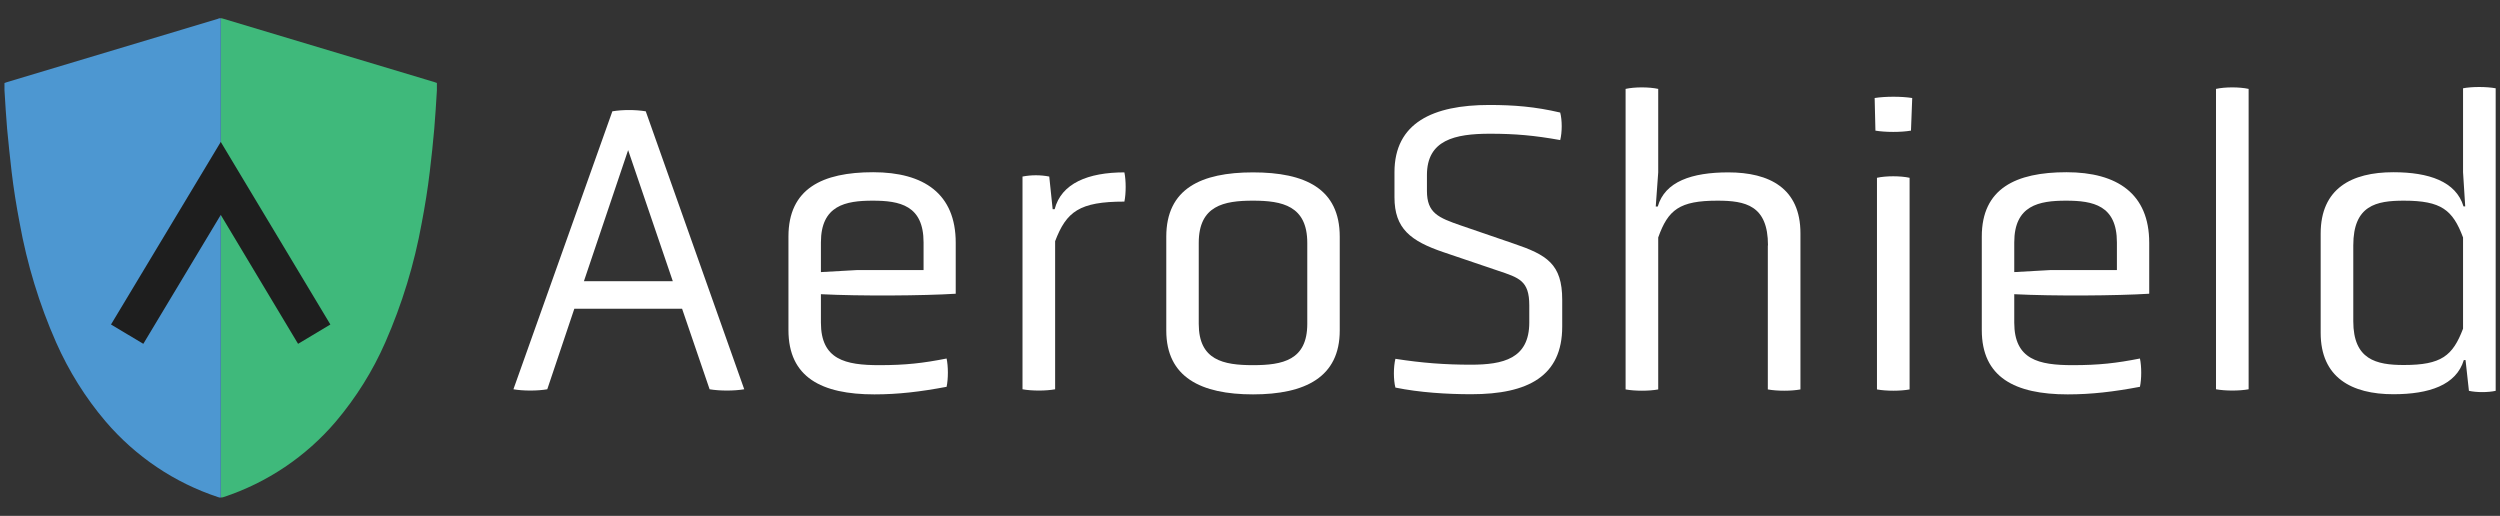 <?xml version="1.0" encoding="UTF-8"?>
<svg id="Layer_1" data-name="Layer 1" xmlns="http://www.w3.org/2000/svg" viewBox="0 0 161.71 33.37">
  <rect x="0" y="0" width="161.71" height="33.37" fill="#333333" stroke="none"/>
  <defs>
    <style>
      .cls-1 {
        fill: #4d97d1;
      }

      .cls-2 {
        fill: #1e1e1e;
      }

      .cls-3 {
        isolation: isolate;
      }

      .cls-4 {
        fill: #fff;
      }

      .cls-5 {
        fill: #3fb97b;
      }
    </style>
  </defs>
  <g id="AeroShield" class="cls-3">
    <g class="cls-3">
      <path class="cls-4" d="M44.11,19.97h-6.96l-1.75,5.21c-.62.11-1.57.11-2.19,0l6.4-17.98c.67-.11,1.48-.11,2.16,0l6.37,17.98c-.65.11-1.59.11-2.24,0l-1.78-5.21ZM40.63,9.71l-2.86,8.48h5.75l-2.89-8.48Z"/>
      <path class="cls-4" d="M61.82,19c-2.08.13-6.18.16-8.72.03v1.84c0,2.4,1.59,2.75,3.78,2.75,1.7,0,2.83-.13,4.35-.43.11.51.11,1.32,0,1.83-1.7.32-3.13.49-4.67.49-3.43,0-5.56-1.11-5.56-4.16v-6.05c0-3.1,2.19-4.16,5.48-4.16s5.34,1.4,5.34,4.56v3.29ZM59.74,15.68c0-2.4-1.54-2.7-3.29-2.7s-3.35.3-3.35,2.7v1.92l2.32-.13h4.32v-1.78Z"/>
      <path class="cls-4" d="M66.14,11.42c.57-.11,1.16-.11,1.73,0l.22,2.11h.13c.43-1.67,2.16-2.38,4.51-2.38.11.51.11,1.38,0,1.89-2.92,0-3.75.65-4.48,2.56v9.58c-.59.11-1.51.11-2.11,0v-13.77Z"/>
      <path class="cls-4" d="M86.66,21.38c0,3.02-2.24,4.13-5.61,4.13s-5.61-1.11-5.61-4.13v-6.07c0-3.1,2.24-4.16,5.61-4.16s5.61,1.05,5.61,4.16v6.07ZM84.56,15.71c0-2.4-1.62-2.73-3.51-2.73s-3.51.32-3.51,2.73v5.24c0,2.35,1.59,2.67,3.51,2.67s3.51-.32,3.51-2.67v-5.24Z"/>
      <path class="cls-4" d="M101.05,21.13c0,3.19-2.19,4.37-5.88,4.37-1.57,0-3.35-.11-4.91-.43-.13-.51-.13-1.32,0-1.86,1.73.27,3.21.38,4.88.38,2.08,0,3.78-.38,3.78-2.73v-1.11c0-1.59-.65-1.78-2.02-2.24l-3.51-1.19c-2.16-.73-3.19-1.54-3.19-3.56v-1.62c0-3.19,2.48-4.35,6.13-4.35,1.59,0,2.97.11,4.59.49.13.49.13,1.27,0,1.78-1.67-.3-2.92-.41-4.54-.41-2.29,0-4.08.41-4.08,2.67v1.03c0,1.43.73,1.73,2.21,2.24l3.38,1.16c2.16.73,3.16,1.32,3.16,3.64v1.73Z"/>
      <path class="cls-4" d="M114.36,15.87c0-2.59-1.46-2.89-3.27-2.89-2.46,0-3.19.59-3.83,2.38v9.83c-.59.11-1.51.11-2.11,0V5.75c.59-.13,1.51-.13,2.11,0v5.4l-.16,2.21h.13c.46-1.62,2.21-2.21,4.56-2.21,2.67,0,4.67,1.03,4.67,3.94v10.1c-.59.11-1.51.11-2.11,0v-9.31Z"/>
      <path class="cls-4" d="M123.6,8.45c-.62.11-1.65.11-2.29,0l-.05-2.11c.68-.11,1.75-.11,2.43,0l-.08,2.11ZM121.41,11.5c.59-.13,1.51-.13,2.11,0v13.69c-.59.11-1.51.11-2.11,0v-13.69Z"/>
      <path class="cls-4" d="M139.01,19c-2.08.13-6.18.16-8.72.03v1.84c0,2.4,1.59,2.75,3.78,2.75,1.7,0,2.83-.13,4.35-.43.11.51.11,1.32,0,1.83-1.7.32-3.13.49-4.67.49-3.43,0-5.56-1.11-5.56-4.16v-6.05c0-3.1,2.19-4.16,5.48-4.16s5.35,1.4,5.35,4.56v3.29ZM136.93,15.68c0-2.4-1.54-2.7-3.29-2.7s-3.35.3-3.35,2.7v1.92l2.32-.13h4.32v-1.78Z"/>
      <path class="cls-4" d="M143.34,5.75c.59-.13,1.51-.13,2.11,0v19.43c-.59.11-1.51.11-2.11,0V5.75Z"/>
      <path class="cls-4" d="M159.48,23.29h-.11c-.49,1.62-2.24,2.21-4.56,2.21-2.7,0-4.7-1.08-4.7-3.97v-6.42c0-2.92,2-3.97,4.7-3.97,2.29,0,4.05.59,4.54,2.21h.11l-.14-2.21v-5.43c.57-.11,1.51-.11,2.11,0v19.57c-.49.11-1.24.11-1.73,0l-.22-2ZM159.32,15.36c-.67-1.78-1.4-2.38-3.83-2.38-1.78,0-3.27.3-3.27,2.89v4.91c0,2.48,1.48,2.83,3.27,2.83,2.43,0,3.16-.59,3.83-2.35v-5.91Z"/>
    </g>
  </g>
  <path id="Path_52" data-name="Path 52" class="cls-5" d="M28.27,5.37c-.05-.02-.11-.04-.17-.06-4.55-1.37-9.11-2.73-13.66-4.1-.05-.02-.11-.03-.16-.03v31c.05,0,.11,0,.16-.02,2.83-.93,5.36-2.63,7.29-4.9,1.3-1.54,2.38-3.26,3.19-5.11,1.09-2.48,1.88-5.07,2.36-7.73.21-1.1.39-2.21.52-3.32.11-.92.21-1.84.29-2.77.07-.83.12-1.66.17-2.49,0-.15,0-.31,0-.47"/>
  <path id="Path_53" data-name="Path 53" class="cls-1" d="M14.12,1.21C9.56,2.58,5.01,3.94.46,5.31c-.06.02-.12.04-.17.06,0,.16,0,.32,0,.47.05.83.1,1.66.17,2.49.08.92.19,1.85.29,2.77.13,1.11.31,2.22.52,3.32.48,2.66,1.27,5.26,2.36,7.73.82,1.85,1.89,3.57,3.2,5.11,1.94,2.27,4.46,3.97,7.29,4.9.05.02.1.03.16.02V1.18c-.06,0-.11,0-.16.02"/>
  <path id="Path_54" data-name="Path 54" class="cls-2" d="M9.27,22.24l-2.09-1.25,7.1-11.81,7.09,11.81-2.09,1.25-5-8.34-5.01,8.34Z"/>
</svg>